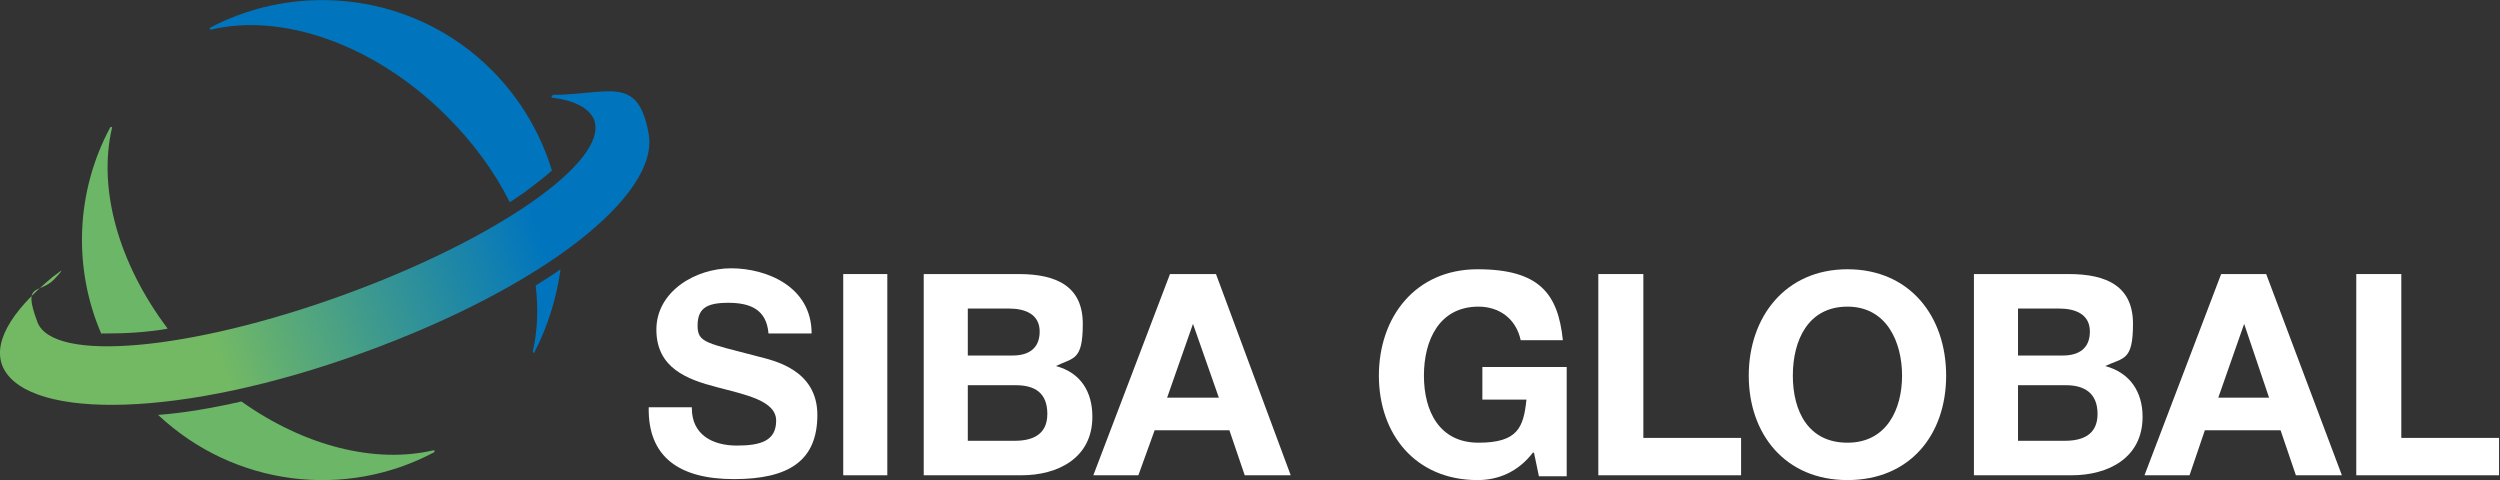 <?xml version="1.0" encoding="UTF-8"?>
<svg id="Ebene_2" xmlns="http://www.w3.org/2000/svg" version="1.1" xmlns:xlink="http://www.w3.org/1999/xlink" viewBox="0 0 260.9 50.1">
  <rect x="0" y="0" width="260.9" height="50.1" fill="#333333" stroke="none"/>
  <!-- Generator: Adobe Illustrator 29.8.3, SVG Export Plug-In . SVG Version: 2.1.1 Build 3)  -->
  <defs>
    <style>
      .st0 {
        fill: #fff;
      }

      .st1 {
        fill: #6cb767;
      }

      .st2 {
        fill: url(#Unbenannter_Verlauf_119);
      }

      .st3 {
        fill: #0075be;
      }
    </style>
    <linearGradient id="Unbenannter_Verlauf_119" data-name="Unbenannter Verlauf 119" x1="1" y1="40.4" x2="68.5" y2="15.9" gradientUnits="userSpaceOnUse">
      <stop offset=".3" stop-color="#73b964"/>
      <stop offset=".8" stop-color="#0075be"/>
    </linearGradient>
  </defs>
  <g id="Layer_1">
    <g>
      <g>
        <path class="st0" d="M72.2,42.6c0,2.8,2.2,3.9,4.7,3.9s4.1-.5,4.1-2.6-3.2-2.7-6.2-3.5c-3.1-.8-6.3-2-6.3-6s4.1-6.4,7.8-6.4,8.4,1.9,8.4,6.8h-4.5c-.2-2.5-1.9-3.2-4.2-3.2s-3.2.6-3.2,2.4,1,1.8,6.3,3.2c1.5.4,6.2,1.3,6.2,6.1s-3,6.7-8.7,6.7-9-2.3-8.9-7.5h4.5,0Z"/>
        <path class="st0" d="M88,28.6h4.6v21h-4.6v-21Z"/>
        <path class="st0" d="M96.4,28.6h9.9c4,0,6.7,1.3,6.7,5.2s-1,3.5-2.8,4.4c2.6.7,3.8,2.7,3.8,5.3,0,4.3-3.6,6.1-7.4,6.1h-10.2v-21ZM101,37.1h4.7c1.6,0,2.8-.7,2.8-2.5s-1.5-2.4-3.2-2.4h-4.3v4.9ZM101,46h4.9c1.8,0,3.4-.6,3.4-2.8s-1.3-3-3.3-3h-5s0,5.8,0,5.8Z"/>
        <path class="st0" d="M122.2,28.6h4.7l7.8,21h-4.8l-1.6-4.7h-7.8l-1.7,4.7h-4.7l8-21h0ZM121.8,41.5h5.4l-2.7-7.7h0l-2.7,7.7Z"/>
        <path class="st0" d="M160,47.2c-1.6,2.1-3.7,2.9-5.8,2.9-6.5,0-10.3-4.8-10.3-10.9s3.8-11.1,10.3-11.1,8.4,2.6,8.9,7.4h-4.4c-.5-2.3-2.3-3.5-4.4-3.5-4.1,0-5.7,3.5-5.7,7.2s1.6,7,5.7,7,4.7-1.6,5-4.5h-4.6v-3.4h8.8v11.4h-2.9l-.5-2.4h0Z"/>
        <path class="st0" d="M166.9,28.6h4.6v17.1h10.2v3.9h-14.9v-21h0Z"/>
        <path class="st0" d="M192.8,28.1c6.5,0,10.3,4.9,10.3,11.1s-3.8,10.9-10.3,10.9-10.3-4.8-10.3-10.9,3.8-11.1,10.3-11.1ZM192.8,46.2c4.1,0,5.7-3.5,5.7-7s-1.6-7.2-5.7-7.2-5.7,3.5-5.7,7.2,1.6,7,5.7,7Z"/>
        <path class="st0" d="M206,28.6h9.9c4,0,6.7,1.3,6.7,5.2s-1,3.5-2.9,4.4c2.6.7,3.9,2.7,3.9,5.3,0,4.3-3.6,6.1-7.4,6.1h-10.2v-21ZM210.6,37.1h4.7c1.6,0,2.8-.7,2.8-2.5s-1.5-2.4-3.2-2.4h-4.3v4.9ZM210.6,46h4.9c1.8,0,3.4-.6,3.4-2.8s-1.4-3-3.3-3h-5s0,5.8,0,5.8Z"/>
        <path class="st0" d="M231.8,28.6h4.7l7.9,21h-4.8l-1.6-4.7h-7.9l-1.6,4.7h-4.7l8-21h0ZM231.4,41.5h5.4l-2.6-7.7h0l-2.7,7.7h0Z"/>
        <path class="st0" d="M246,28.6h4.6v17.1h10.2v3.9h-14.9v-21h0Z"/>
      </g>
      <g>
        <path class="st2" d="M57.7,10c-.2,0-.2.2,0,.2,2.3.3,3.8,1.1,4.3,2.3,1.6,4.3-10.2,12.5-26.2,18.3-16,5.8-30.3,7.1-31.9,2.8s.2-2.8,1.8-4.5,0-.3-.2-.2c-4.5,3.7-6.4,7.1-5.1,9.6,2.8,5.3,18.5,5.2,37.5-1.7,19-6.9,30.9-16.5,29.8-22.8s-4.2-4.1-10.1-4.1Z"/>
        <path class="st3" d="M21.9,2.9c9.5-5,21.5-3.5,29.4,4.4,3,3,5.1,6.6,6.3,10.5-.8.7-1.7,1.4-2.9,2.3-.5.3-1,.7-1.5,1-1.6-3.2-3.8-6.2-6.6-9C39.1,4.6,29.4,1.3,22,3.1c-.1,0-.2-.2,0-.2ZM55.9,29.8c.3,2.4.2,4.7-.3,6.9,0,.1.2.2.2,0,1.4-2.7,2.3-5.7,2.7-8.6-.8.6-1.7,1.1-2.6,1.7Z"/>
        <path class="st1" d="M10.6,34.9c-3-6.9-2.7-14.9.9-21.6,0-.1.3,0,.2,0-1.5,6.3.6,14.1,5.8,21-2.3.4-4.5.5-6.3.5s-.4,0-.6,0ZM45.2,47c-6,1.4-13.4-.4-20-5.1-3.1.7-6,1.2-8.7,1.4,8,7.5,19.6,8.8,28.8,3.9.1,0,0-.3,0-.2Z"/>
      </g>
    </g>
  </g>
</svg>
